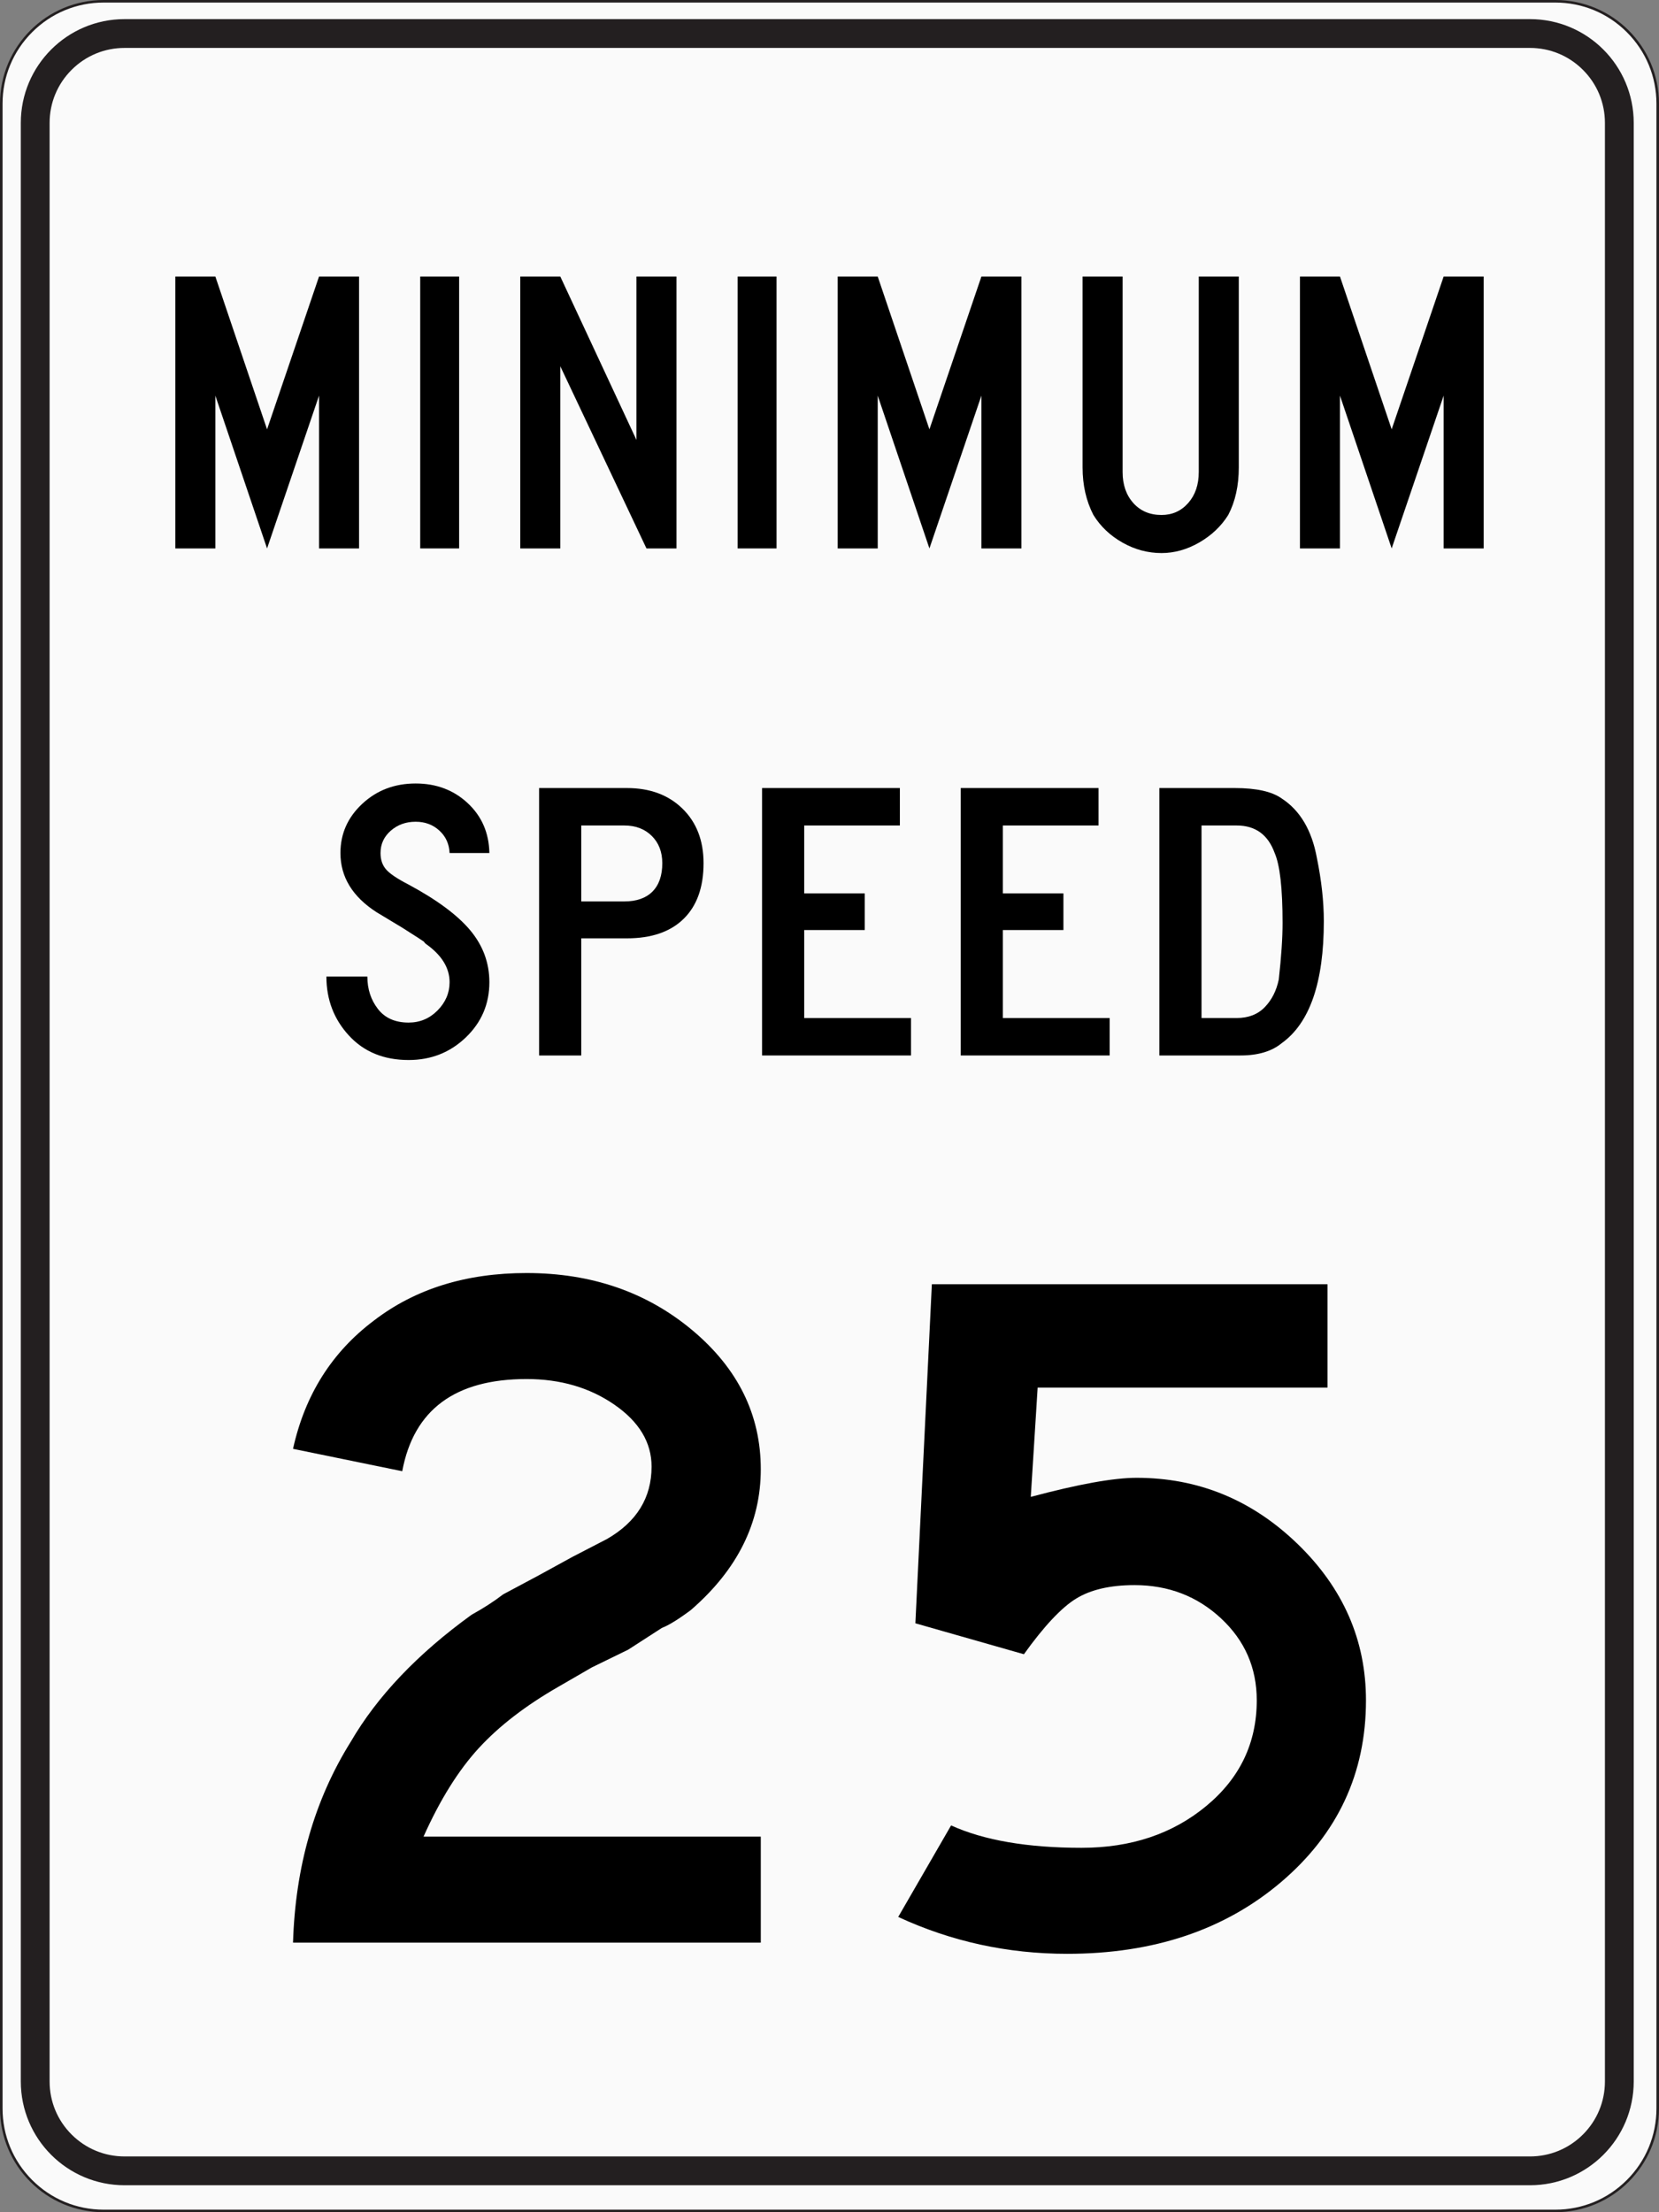 <?xml version="1.0" encoding="utf-8"?>

<svg version="1.1" xmlns="http://www.w3.org/2000/svg" xmlns:xlink="http://www.w3.org/1999/xlink" x="0px" y="0px"
	 viewBox="0 0 2592 3456" style="enable-background:new 0 0 2592 3456;" xml:space="preserve">
<rect x="0" y="0" width="2592" height="3456" fill="#808080" stroke="none"/>
<style type="text/css">
	.st0{fill:#FAFAFA;}
	.st1{fill:#231F20;}
	.st2{display:none;}
	.st3{display:inline;fill:#DF0024;stroke:#000000;stroke-width:0.25;stroke-miterlimit:10;}
	.st4{display:inline;}
</style>
<g id="Layer_1">
	<g>
		<path class="st0" d="M162,3454c-88.224,0-160-71.776-160-160V162C2,73.776,73.776,2,162,2h2268c88.224,0,160,71.776,160,160v3132
			c0,88.224-71.776,160-160,160H162z"/>
		<path class="st1" d="M2430,4c42.203,0,81.88,16.435,111.723,46.277S2588,119.797,2588,162v3132
			c0,42.203-16.435,81.88-46.277,111.723S2472.203,3452,2430,3452H162c-42.203,0-81.88-16.435-111.723-46.277S4,3336.203,4,3294V162
			c0-42.203,16.435-81.88,46.277-111.723S119.797,4,162,4H2430 M2430,0H162C72.53,0,0,72.53,0,162v3132c0,89.47,72.53,162,162,162
			h2268c89.47,0,162-72.53,162-162V162C2592,72.53,2519.47,0,2430,0L2430,0z"/>
	</g>
	<g>
		<path class="st0" d="M194.654,3391.368c-77,0-139.645-62.645-139.645-139.645V192.013c0-77,62.645-139.645,139.645-139.645
			h2195.711c77,0,139.645,62.645,139.645,139.645v3059.711c0,77-62.645,139.645-139.645,139.645H194.654z"/>
		<path class="st1" d="M2390.365,74.868c31.291,0,60.708,12.185,82.834,34.311s34.311,51.543,34.311,82.834v3059.71
			c0,31.291-12.185,60.708-34.311,82.834s-51.543,34.311-82.834,34.311H194.654c-31.291,0-60.708-12.185-82.834-34.311
			s-34.311-51.543-34.311-82.834V192.013c0-31.291,12.185-60.708,34.311-82.834s51.543-34.311,82.834-34.311H2390.365
			 M2390.365,29.868H194.654c-89.55,0-162.145,72.595-162.145,162.145v3059.71c0,89.55,72.595,162.145,162.145,162.145h2195.71
			c89.55,0,162.145-72.595,162.145-162.145V192.013C2552.51,102.463,2479.915,29.868,2390.365,29.868L2390.365,29.868z"/>
	</g>
</g>
<g id="Layer_2" class="st2">
	<polyline class="st3" points="1057.896,1386 720,1049.365 720,570.628 1057.896,234 1534.108,234 1872,570.628 1872,1049.365 
		1534.108,1386 1057.896,1386 	"/>
	<g class="st4">
		<path class="st0" d="M983.559,905.511c0,33.664-11.109,62.146-33.313,85.456c-22.211,23.318-49.182,34.97-80.905,34.97
			c-35.04,0-63.181-12.622-84.422-37.866c-21.248-25.244-31.865-55.661-31.865-91.25h57.937c0,19.313,4.966,36.003,14.899,50.074
			C835.82,960.965,850.304,968,869.341,968c15.997,0,29.654-6.272,40.97-18.83c11.309-12.551,16.967-27.105,16.967-43.66
			c0-22.346-11.316-42.211-33.934-59.592c-1.384-1.377-2.069-2.341-2.069-2.897c-0.828-0.826-11.174-8.133-31.038-21.933
			c-14.071-9.376-26.214-17.381-36.418-24.002c-33.934-24.002-50.901-54.484-50.901-91.458c0-29.796,10.275-55.175,30.831-76.145
			c20.55-20.964,45.728-31.451,75.525-31.451c29.24,0,53.798,10.139,73.662,30.417c19.864,20.278,30.068,46.007,30.624,77.18
			h-56.282c-0.556-14.07-5.38-25.657-14.484-34.761c-9.104-9.105-20.278-13.657-33.52-13.657c-13.799,0-25.522,4.623-35.176,13.863
			c-9.661,9.247-14.484,20.763-14.484,34.555c0,10.489,2.69,19.036,8.069,25.658c5.38,6.621,15.933,14.348,31.658,23.175
			c40.278,23.731,69.382,47.384,87.319,70.972C974.59,849.022,983.559,875.715,983.559,905.511z"/>
		<path class="st0" d="M1231.444,660.108h-75.318v358.794h-59.592V660.108h-75.732v-55.04h210.641V660.108z"/>
		<path class="st0" d="M1523.606,811.158c0,61.524-7.863,109.53-23.588,144.013c-19.315,47.178-51.73,70.766-97.25,70.766
			c-24.559,0-44.487-5.522-59.8-16.553c-15.311-11.032-28.211-29.105-38.694-54.213c-15.725-35.311-23.453-83.317-23.174-144.013
			c0-61.519,7.721-109.524,23.174-144.015c10.761-24.552,23.861-42.211,39.315-52.971c15.448-10.76,35.241-16.14,59.386-16.14
			c24.138,0,43.724,5.38,58.764,16.14c15.034,10.759,27.792,28.968,38.28,54.626
			C1515.743,704.116,1523.606,751.566,1523.606,811.158z M1466.91,811.158c0-38.345-4.28-72.557-12.829-102.632
			c-9.382-35.034-26.42-52.557-51.108-52.557c-24.694,0-42.005,16.967-51.937,50.902c-9.105,28.697-13.521,64.008-13.243,105.941
			c0,35.041,4.409,69.938,13.243,104.7c9.376,33.664,26.621,50.488,51.73,50.488c24.552,0,41.654-16.824,51.314-50.488
			C1462.63,889.101,1466.91,853.647,1466.91,811.158z"/>
		<path class="st0" d="M1838.947,721.355c0,37.245-9.382,65.942-28.14,86.078c-18.765,20.142-45.522,30.209-80.284,30.209h-64.559
			v181.26h-59.592V605.068h124.15c32.551,0,58.764,10.624,78.628,31.865C1829.016,658.181,1838.947,686.322,1838.947,721.355z
			 M1780.597,721.355c0-17.381-4.966-31.451-14.899-42.211c-9.932-10.76-22.903-16.14-38.901-16.14h-60.833v117.529h60.833
			c17.382,0,30.689-5.101,39.936-15.312C1775.974,755.018,1780.597,740.392,1780.597,721.355z"/>
	</g>
	<g class="st4">
		<path d="M1717.99,1782h-41.25v-130.176h-78.49V1782H1557v-288h41.25v117.216h78.49V1494h41.25V1782z"/>
		<path d="M1926.818,1782H1781.01v-288h134.922v40.32h-93.673v73.152h59.297v39.456h-59.297v94.752h104.558V1782z"/>
		<path d="M2136.5,1782h-42.396l-38.099-135.072h-39.245V1782h-41.25v-288h85.938c22.532,0,40.677,7.056,54.428,21.168
			c13.75,14.112,20.625,32.688,20.625,55.728c0,36.099-13.75,59.234-41.25,69.408L2136.5,1782z M2096.108,1570.896
			c0-11.133-3.437-20.016-10.312-26.64c-6.875-6.624-15.854-9.936-26.927-9.936h-42.11v73.152h42.11
			c12.031,0,21.243-3.213,27.643-9.648C2092.909,1591.394,2096.108,1582.416,2096.108,1570.896z"/>
		<path d="M2331,1782h-145.808v-288h134.923v40.32h-93.673v73.152h59.297v39.456h-59.297v94.752H2331V1782z"/>
	</g>
	<g class="st4">
		<path d="M751.298,2413.429H644.954V2486h58.271v39.143h-58.271v134H603v-285.714h148.298V2413.429z"/>
		<path d="M956.99,2515.714c0,42.478-5.536,75.621-16.607,99.429c-13.598,32.571-36.419,48.857-68.468,48.857
			c-17.29,0-31.32-3.813-42.1-11.429c-10.78-7.616-19.862-20.094-27.242-37.429c-11.072-24.38-16.511-57.522-16.316-99.429
			c0-42.473,5.435-75.616,16.316-99.429c7.575-16.95,16.798-29.143,27.678-36.571c10.876-7.429,24.811-11.143,41.809-11.143
			c16.994,0,30.783,3.714,41.372,11.143c10.584,7.429,19.566,20,26.95,37.715C951.454,2441.813,956.99,2474.571,956.99,2515.714z
			 M917.074,2515.714c0-26.473-3.014-50.094-9.032-70.857c-6.606-24.188-18.601-36.285-35.982-36.285
			c-17.385,0-29.572,11.714-36.565,35.143c-6.41,19.813-9.519,44.192-9.323,73.143c0,24.192,3.105,48.286,9.323,72.286
			c6.601,23.241,18.742,34.857,36.419,34.857c17.285,0,29.326-11.616,36.128-34.857
			C914.06,2569.526,917.074,2545.049,917.074,2515.714z"/>
		<path d="M1179,2659.143h-43.12l-38.75-134h-39.916v134h-41.955v-285.714h87.406c22.917,0,41.372,7,55.357,21
			s20.977,32.428,20.977,55.285c0,35.813-13.985,58.764-41.955,68.857L1179,2659.143z M1137.919,2449.714
			c0-11.045-3.496-19.857-10.489-26.429c-6.993-6.571-16.125-9.856-27.387-9.856h-42.829V2486h42.829
			c12.237,0,21.606-3.188,28.116-9.571C1134.664,2470.049,1137.919,2461.143,1137.919,2449.714z"/>
	</g>
	<g class="st4">
		<path d="M2266.542,2632.814l-192.698-692.188c-7.137-32.446-35.685-32.446-57.096-32.446c-28.548,0-57.096,14.421-64.232,46.867
			l-49.959,230.729h-7.137C1602.806,1929.811,1249.528,1782,860.564,1782c-28.548,0-103.486,0-107.054,0
			c-7.137,0-99.917,10.815-128.465,14.421c-7.137,0-32.116,7.21-35.685,7.21c-3.568,0-7.137,7.21-7.137,7.21v338.884h14.274
			c139.17-39.656,278.341-64.893,424.648-64.893c235.519,0,460.333,64.893,667.304,180.257
			c10.705,3.605,64.232,39.656,78.506,50.472c3.568,0,14.274,10.815,14.274,14.421l-228.382,79.313
			c-24.979,10.815-42.822,32.446-42.822,61.287c0,25.236,14.274,57.682,42.822,61.288l678.01,115.365c0,0,10.706,0,14.274,0
			c7.137,0,21.411,0,21.411-10.816V2632.814z"/>
	</g>
	<g class="st4">
		<path d="M434.022,2939.714c0,25.715-6.478,45.527-19.429,59.429c-12.955,13.906-31.428,20.857-55.428,20.857h-44.572v125.143
			h-41.143v-285.714h85.714c22.473,0,40.571,7.334,54.286,22C427.165,2896.098,434.022,2915.526,434.022,2939.714z
			 M393.736,2939.714c0-12-3.429-21.714-10.286-29.143c-6.857-7.429-15.813-11.143-26.857-11.143h-42v81.143h42
			c12,0,21.188-3.522,27.572-10.571C390.544,2962.955,393.736,2952.856,393.736,2939.714z"/>
		<path d="M636.591,3145.143H491.163v-285.714h134.571v40h-93.429V2972h59.143v39.143h-59.143v94h104.286V3145.143z"/>
		<path d="M845.727,3001.714c0,65.335-13.714,108.764-41.143,130.286c-9.714,8.763-23.143,13.143-40.286,13.143h-79.143v-285.714
			h73.428c21.143,0,36.474,3.714,46,11.143c17.902,12.764,29.331,33.813,34.286,63.143
			C843.441,2958.098,845.727,2980.763,845.727,3001.714z M805.441,3003.714c0-36.951-2.571-61.901-7.714-74.857
			c-6.478-19.615-18.857-29.428-37.143-29.428h-34.286v205.714h34.286c11.429,0,20.572-3.857,27.429-11.571
			c6.857-7.715,11.429-17.571,13.714-29.571C804.2,3039.813,805.441,3019.714,805.441,3003.714z"/>
		<path d="M1048.297,3145.143h-145.43v-285.714h134.572v40h-93.43V2972h59.143v39.143H944.01v94h104.287V3145.143z"/>
		<path d="M1241.718,3066.856c0,23.241-7.67,42.906-23,59c-15.335,16.099-33.956,24.144-55.857,24.144
			c-24.192,0-43.621-8.715-58.286-26.144c-14.669-17.428-22-38.428-22-63h40c0,13.335,3.429,24.857,10.286,34.572
			c6.857,9.714,16.857,14.571,30,14.571c11.045,0,20.473-4.331,28.285-13c7.809-8.665,11.715-18.715,11.715-30.144
			c0-15.428-7.813-29.143-23.429-41.143c-0.955-0.951-1.429-1.616-1.429-2c-0.571-0.571-7.714-5.616-21.429-15.143
			c-9.714-6.474-18.098-12-25.143-16.571c-23.429-16.571-35.143-37.616-35.143-63.144c0-20.571,7.094-38.094,21.285-52.571
			c14.188-14.473,31.571-21.714,52.144-21.714c20.188,0,37.143,7,50.856,21c13.715,14,20.759,31.764,21.144,53.285h-38.857
			c-0.384-9.714-3.715-17.714-10-24c-6.286-6.285-14-9.428-23.143-9.428c-9.527,0-17.621,3.191-24.286,9.571
			c-6.67,6.384-10,14.335-10,23.856c0,7.241,1.857,13.144,5.571,17.715c3.715,4.571,11,9.906,21.857,16
			c27.808,16.384,47.901,32.714,60.285,49C1235.526,3027.856,1241.718,3046.285,1241.718,3066.856z"/>
		<path d="M1412.859,2897.429h-52v247.714h-41.143v-247.714h-52.286v-38h145.428V2897.429z"/>
		<path d="M1613.428,3145.143h-42.287l-38-134h-39.143v134h-41.143v-285.714h85.715c22.473,0,40.57,7,54.285,21
			s20.572,32.428,20.572,55.285c0,35.813-13.715,58.764-41.143,68.857L1613.428,3145.143z M1573.141,2935.714
			c0-11.045-3.428-19.857-10.285-26.429s-15.813-9.856-26.857-9.856h-42V2972h42c12,0,21.188-3.188,27.572-9.571
			C1569.949,2956.049,1573.141,2947.143,1573.141,2935.714z"/>
		<path d="M1701.992,3145.143h-40v-285.714h40V3145.143z"/>
		<path d="M1924.559,3145.143h-41.143l-20-78.286h-61.143l-19.143,78.286h-41.143l71.428-285.714h40L1924.559,3145.143z
			 M1853.416,3026.571l-20.857-82l-20.285,82H1853.416z"/>
		<path d="M2125.123,3145.143h-30.857l-88.57-191.429v191.429h-41.143v-285.714h41.143l78.285,171.714v-171.714h41.143V3145.143z"/>
		<path d="M2332.836,3066.856c0,23.241-7.67,42.906-23,59c-15.336,16.099-33.957,24.144-55.857,24.144
			c-24.193,0-43.621-8.715-58.287-26.144c-14.668-17.428-22-38.428-22-63h40c0,13.335,3.43,24.857,10.287,34.572
			c6.857,9.714,16.857,14.571,30,14.571c11.045,0,20.473-4.331,28.285-13c7.809-8.665,11.715-18.715,11.715-30.144
			c0-15.428-7.813-29.143-23.43-41.143c-0.955-0.951-1.428-1.616-1.428-2c-0.572-0.571-7.715-5.616-21.43-15.143
			c-9.713-6.474-18.098-12-25.143-16.571c-23.428-16.571-35.143-37.616-35.143-63.144c0-20.571,7.094-38.094,21.285-52.571
			c14.188-14.473,31.572-21.714,52.145-21.714c20.188,0,37.143,7,50.855,21c13.715,14,20.76,31.764,21.145,53.285h-38.857
			c-0.385-9.714-3.715-17.714-10-24c-6.287-6.285-14-9.428-23.143-9.428c-9.527,0-17.621,3.191-24.287,9.571
			c-6.67,6.384-10,14.335-10,23.856c0,7.241,1.857,13.144,5.572,17.715s11,9.906,21.857,16c27.807,16.384,47.9,32.714,60.285,49
			C2326.643,3027.856,2332.836,3046.285,2332.836,3066.856z"/>
	</g>
</g>
<g id="Layer_3">
	<g>
		<path d="M560.995,856.779h-62.538V618.053l-81.211,238.726l-80.777-238.726v238.726h-62.537V432h62.537l80.777,238.726
			L498.457,432h62.538V856.779z"/>
		<path d="M717.329,856.779h-60.8V432h60.8V856.779z"/>
		<path d="M1056.933,856.779h-46.902L875.401,572.177v284.602h-62.537V432h62.537l118.994,255.292V432h62.537V856.779z"/>
		<path d="M1213.272,856.779h-60.8V432h60.8V856.779z"/>
		<path d="M1595.87,856.779h-62.537V618.053l-81.211,238.726l-80.777-238.726v238.726h-62.537V432h62.537l80.777,238.726
			L1533.333,432h62.537V856.779z"/>
		<path d="M1935.474,730.195c0,28.606-5.503,53.382-16.503,74.336c-11.006,17.562-26.057,31.858-45.165,42.903
			c-19.109,11.044-38.801,16.566-59.063,16.566c-21.429,0-41.766-5.456-61.017-16.354c-19.258-10.899-34.384-25.275-45.383-43.115
			c-11.292-21.803-16.938-46.58-16.938-74.336V432h62.537v305.416c0,19.825,5.571,35.967,16.72,48.425
			c11.143,12.465,25.84,18.691,44.08,18.691c16.788,0,30.686-6.226,41.691-18.691c11-12.458,16.503-28.599,16.503-48.425V432h62.537
			V730.195z"/>
		<path d="M2318.076,856.779h-62.537V618.053l-81.211,238.726l-80.777-238.726v238.726h-62.537V432h62.537l80.777,238.726
			L2255.539,432h62.537V856.779z"/>
	</g>
	<g>
		<path d="M764.586,1534.42c0,33.985-12.271,62.741-36.8,86.275c-24.536,23.54-54.329,35.304-89.372,35.304
			c-38.707,0-69.793-12.743-93.257-38.228c-23.471-25.485-35.2-56.193-35.2-92.124h64c0,19.499,5.485,36.348,16.457,50.553
			c10.971,14.205,26.971,21.308,48,21.308c17.671,0,32.757-6.332,45.257-19.01c12.493-12.671,18.743-27.365,18.743-44.077
			c0-22.561-12.5-42.615-37.486-60.163c-1.528-1.39-2.286-2.363-2.286-2.924c-0.914-0.836-12.343-8.212-34.286-22.143
			c-15.543-9.466-28.957-17.547-40.229-24.232c-37.486-24.232-56.229-55.005-56.229-92.333c0-30.081,11.35-55.704,34.057-76.874
			c22.7-21.164,50.514-31.752,83.428-31.752c32.3,0,59.429,10.236,81.372,30.708c21.943,20.472,33.214,46.447,33.829,77.919h-62.171
			c-0.614-14.205-5.943-25.903-16-35.095c-10.057-9.191-22.4-13.787-37.029-13.787c-15.243,0-28.193,4.668-38.857,13.996
			c-10.671,9.335-16,20.961-16,34.886c0,10.588,2.971,19.219,8.914,25.903c5.943,6.685,17.6,14.486,34.972,23.397
			c44.493,23.958,76.643,47.837,96.457,71.652C754.679,1477.391,764.586,1504.339,764.586,1534.42z"/>
		<path d="M1099.214,1348.502c0,37.601-10.364,66.573-31.086,86.901c-20.729,20.335-50.286,30.499-88.686,30.499h-71.314v182.994
			H842.3v-417.795h137.143c35.957,0,64.914,10.726,86.857,32.17C1088.243,1284.722,1099.214,1313.132,1099.214,1348.502z
			 M1034.757,1348.502c0-17.547-5.485-31.753-16.457-42.615c-10.971-10.863-25.3-16.294-42.971-16.294h-67.2v118.654h67.2
			c19.2,0,33.9-5.151,44.114-15.458C1029.65,1382.486,1034.757,1367.72,1034.757,1348.502z"/>
		<path d="M1423.326,1648.896H1190.64v-417.795h215.314v58.491h-149.486v106.12h94.628v57.238h-94.628v137.455h166.858V1648.896z"/>
		<path d="M1733.714,1648.896h-232.687v-417.795h215.314v58.491h-149.485v106.12h94.628v57.238h-94.628v137.455h166.857V1648.896z"
			/>
		<path d="M2068.33,1439.163c0,95.538-21.943,159.043-65.828,190.514c-15.543,12.815-37.029,19.219-64.457,19.219h-126.629v-417.795
			h117.486c33.828,0,58.357,5.431,73.6,16.294c28.643,18.664,46.928,49.443,54.857,92.333
			C2064.674,1375.384,2068.33,1408.527,2068.33,1439.163z M2003.873,1442.088c0-54.033-4.113-90.518-12.342-109.462
			c-10.365-28.684-30.172-43.033-59.43-43.033h-54.857v300.813h54.857c18.285,0,32.914-5.64,43.887-16.921
			c10.971-11.28,18.285-25.694,21.941-43.242C2001.887,1494.873,2003.873,1465.484,2003.873,1442.088z"/>
	</g>
	<g>
		<path d="M1188.635,3034.835H457.83c3.563-118.617,33.609-223.195,90.141-313.711c41.484-71.297,104.438-137.484,188.859-198.516
			c18.609-10.266,35.063-20.906,49.383-31.898l55.805-29.813l52.57-28.805l53.672-27.773c46.5-26.719,69.75-64.43,69.75-113.133
			c0-37.711-19.336-69.938-57.961-96.68s-84.422-40.125-137.367-40.125c-111.609,0-176.344,48-194.227,144l-170.625-34.969
			c18.586-84.328,60.797-151.195,126.633-200.578c64.383-49.359,143.789-74.063,238.219-74.063
			c101.578,0,187.969,29.836,259.172,89.484c71.18,59.672,106.781,132,106.781,217.031c0,83.672-36.492,157.031-109.453,220.125
			c-19.336,14.391-34.359,23.648-45.07,27.773l-52.594,33.938l-56.883,27.773l-51.516,29.813
			c-51.516,29.508-93.188,61.57-125.016,96.188c-31.828,34.641-60.633,80.742-86.391,138.328h526.922V3034.835z"/>
		<path d="M2134.17,2656.319c0,113.836-44.016,208.289-132,283.383c-88.008,75.094-199.617,112.617-334.828,112.617
			c-93,0-181.008-19.195-263.977-57.609l82.617-142.969c51.516,23.32,119.484,34.969,203.906,34.969
			c77.25,0,142.172-21.75,194.766-65.297s78.891-98.578,78.891-165.094c0-50.719-18.609-93.398-55.805-128.039
			c-37.219-34.641-82.289-51.961-135.211-51.961c-37.922,0-68.344,7.031-91.242,21.094s-50.086,43.031-81.539,86.906l-169.57-48.352
			l25.758-529.711h618.141v161.484h-452.859l-10.734,170.742c74.391-19.875,129.492-29.813,165.258-29.813
			c96.563,0,180.445,34.477,251.648,103.383C2098.568,2480.96,2134.17,2562.382,2134.17,2656.319z"/>
	</g>
</g>
</svg>
